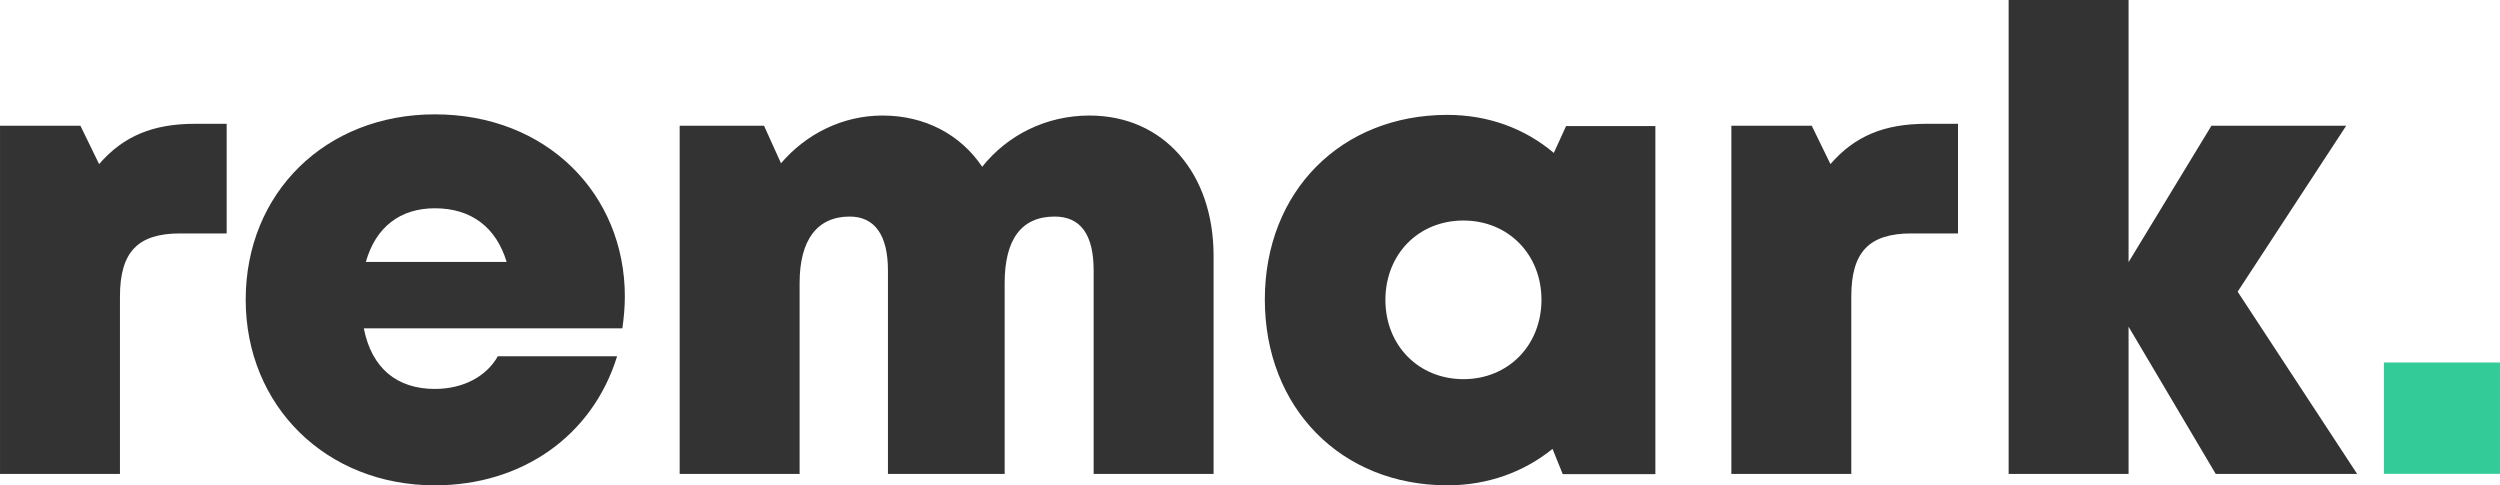 <?xml version="1.0" encoding="UTF-8"?> <!-- Creator: CorelDRAW 2021 (64-Bit) --> <svg xmlns="http://www.w3.org/2000/svg" xmlns:xlink="http://www.w3.org/1999/xlink" xmlns:xodm="http://www.corel.com/coreldraw/odm/2003" xml:space="preserve" width="182.034mm" height="35.339mm" style="shape-rendering:geometricPrecision; text-rendering:geometricPrecision; image-rendering:optimizeQuality; fill-rule:evenodd; clip-rule:evenodd" viewBox="0 0 3223.55 625.81"> <defs> <style type="text/css"> <![CDATA[ .fil0 {fill:#333333;fill-rule:nonzero} .fil1 {fill:#33CC99;fill-rule:nonzero} ]]> </style> </defs> <g id="Слой_x0020_1">  <path class="fil0" d="M251.38 159.64c-53.49,0 -92.01,15.38 -123.61,51.97l-24.11 -49.47 -103.66 0 0 448.99 154.65 0 0 -228.79c0,-57.37 22.87,-81.34 77.6,-81.34l60 0 0 -141.35 -40.88 0zm554.3 222.69c0,-131.65 -100.19,-234.89 -245,-234.89 -140.93,0 -243.89,101.16 -243.89,238.91 0,137.19 103.79,239.46 243.89,239.46 112.66,0 203.43,-64.02 235.02,-166.43l-153.82 0c-14.83,26.33 -45.04,42.13 -81.2,42.13 -48.78,0 -81.48,-26.61 -91.6,-78.16l333.41 0c1.94,-13.86 3.19,-27.44 3.19,-41.02l0 0zm-245 -113.77c46.7,0 78.99,24.25 92.57,69.15l-181.53 0c12.61,-44.62 43.93,-69.15 88.97,-69.15l0 0z"></path> <polygon class="fil1" points="3073.89,610.98 3223.55,610.98 3223.55,467.42 3073.89,467.42 "></polygon> <path class="fil0" d="M1404.75 148.97c-56.12,0 -106.01,25.5 -138.3,66.1 -27.85,-41.57 -73.86,-66.1 -128.46,-66.1 -51.55,0 -98.53,23.7 -130.95,61.53l-21.89 -48.36 -108.78 0 0 448.99 154.65 0 0 -246.25c0,-55.71 22.87,-85.64 64.58,-85.64 32.29,0 49.33,23.97 49.33,69.43l0 262.46 150.49 0 0 -246.11c0,-56.54 21.76,-85.78 64.44,-85.78 32.98,0 50.3,22.59 50.3,69.43l0 262.46 154.65 0 0 -281.45c0,-105.73 -63.88,-180.7 -160.06,-180.7l0 0zm614.58 13.58l-15.8 34.64c-37,-31.32 -84.25,-49.06 -137.19,-49.06 -137.33,0 -235.44,98.94 -235.44,238.07 0,139.55 98.11,239.6 235.44,239.6 52.1,0 98.67,-17.18 135.53,-46.98l13.16 32.57 119.45 0 0 -448.85 -115.16 0zm-132.34 326.35c-57.92,0 -100.61,-43.65 -100.61,-102.13 0,-58.62 42.27,-102.41 100.61,-102.41 57.92,0 100.61,43.79 100.61,102.13 0,58.62 -42.68,102.41 -100.61,102.41l0 0zm596.85 -329.26c-53.49,0 -92.01,15.38 -123.61,51.97l-24.11 -49.47 -103.66 0 0 448.99 154.65 0 0 -228.79c0,-57.37 22.87,-81.34 77.6,-81.34l60 0 0 -141.35 -40.88 0zm555.55 451.48l-154.1 -235.02 139.96 -213.96 -173.77 0 -106.84 175.85 0 -337.99 -154.65 0 0 611.12 154.65 0 0 -189.85 112.39 189.85 182.37 0z"></path> </g> </svg> 